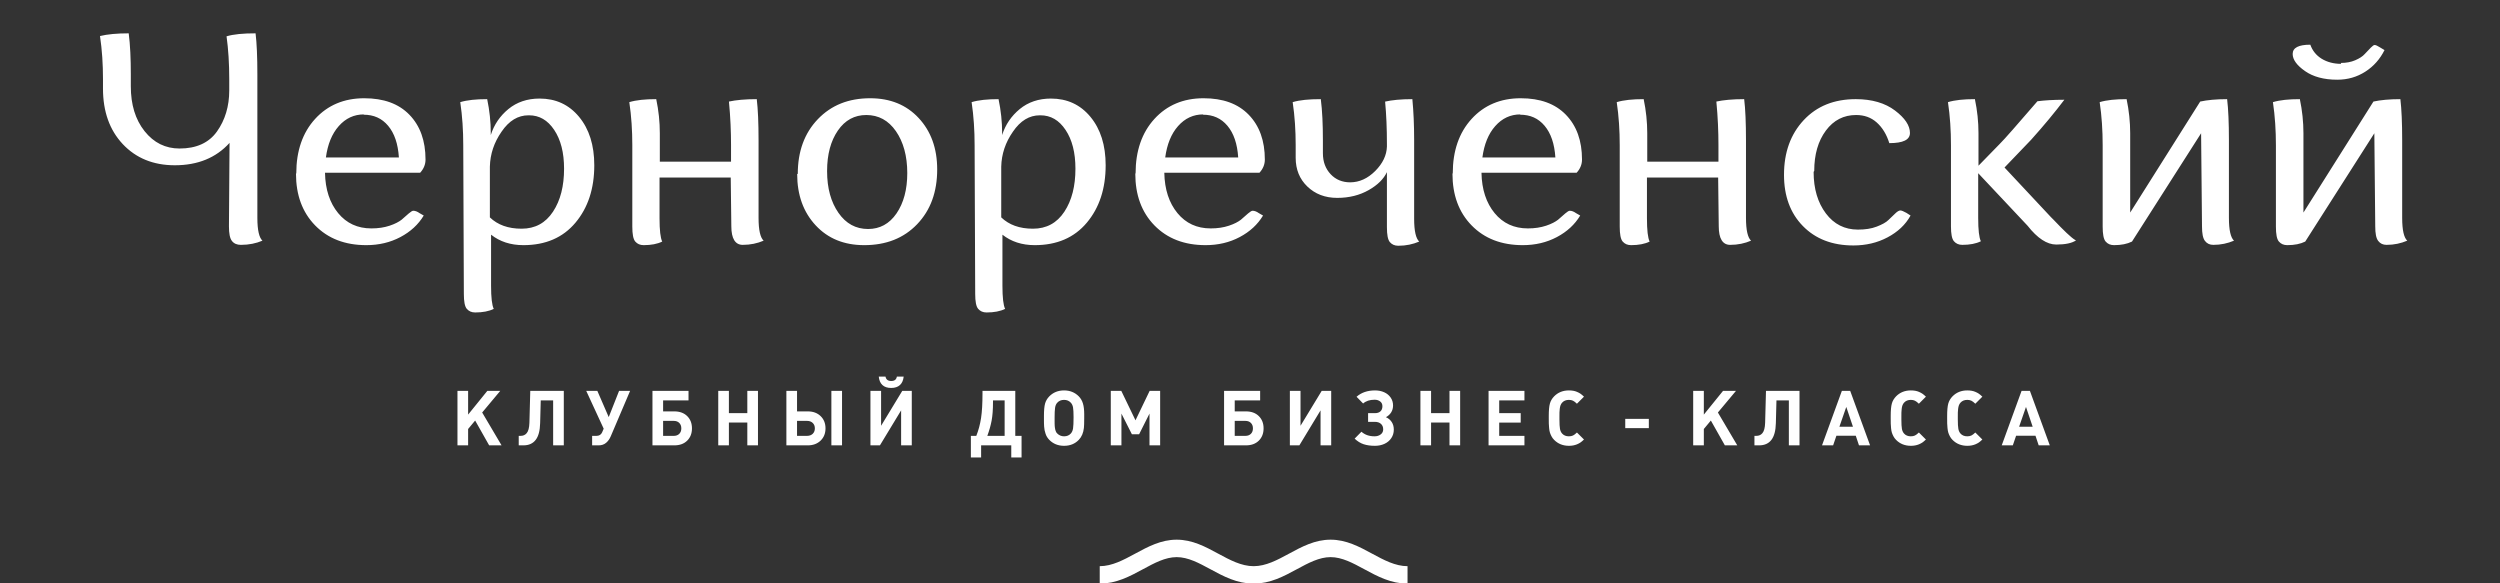 <svg width="300" height="70" viewBox="0 0 300 70" fill="none" xmlns="http://www.w3.org/2000/svg">
<rect x="0" y="0" width="300" height="70" fill="#333333" stroke="none"/>
<g clip-path="url(#clip0_89_33)">
<path d="M60.188 53.443H58.699L57.018 50.465L56.174 51.479V53.443H54.896V46.903H56.174V49.752L58.48 46.903H60.032L57.861 49.501L60.188 53.443ZM67.656 53.443H66.377V48.044H64.889L64.817 50.779C64.796 51.685 64.617 52.356 64.278 52.791C63.942 53.226 63.45 53.443 62.807 53.443H62.247V52.304H62.458C62.613 52.304 62.751 52.28 62.87 52.229C62.991 52.18 63.1 52.099 63.198 51.986C63.297 51.872 63.374 51.71 63.432 51.499C63.489 51.288 63.52 51.031 63.53 50.726L63.632 46.903H67.656V53.443ZM75.613 46.903L73.298 52.339C73.16 52.669 72.972 52.935 72.732 53.138C72.49 53.342 72.193 53.443 71.836 53.443H71.055V52.304H71.571C71.897 52.304 72.124 52.166 72.25 51.891L72.442 51.442L70.347 46.903H71.68L73.047 50.052L74.29 46.903H75.613ZM83.036 51.402C83.036 52.009 82.844 52.502 82.463 52.878C82.082 53.255 81.567 53.443 80.914 53.443H78.295V46.903H82.623V48.044H79.573V49.366H80.914C81.563 49.366 82.079 49.555 82.462 49.931C82.844 50.308 83.036 50.798 83.036 51.402ZM81.758 51.402C81.758 51.133 81.677 50.917 81.513 50.752C81.35 50.588 81.129 50.506 80.847 50.506H79.573V52.304H80.847C81.129 52.304 81.35 52.223 81.513 52.059C81.677 51.897 81.758 51.678 81.758 51.402ZM90.957 53.443H89.678V50.707H87.468V53.443H86.19V46.903H87.468V49.578H89.678V46.903H90.957V53.443ZM101.044 53.443H99.765V46.903H101.044V53.443ZM98.475 49.934C98.865 50.312 99.061 50.801 99.061 51.402C99.061 52.004 98.865 52.494 98.472 52.874C98.078 53.253 97.567 53.443 96.936 53.443H94.366V46.903H95.644V49.366H96.936C97.57 49.366 98.083 49.555 98.475 49.934ZM97.783 51.402C97.783 51.133 97.697 50.917 97.526 50.752C97.354 50.588 97.125 50.506 96.837 50.506H95.644V52.304H96.837C97.125 52.304 97.354 52.221 97.526 52.058C97.697 51.892 97.783 51.675 97.783 51.402ZM108.441 45.194C108.395 45.634 108.246 45.971 107.993 46.204C107.741 46.438 107.39 46.554 106.942 46.554C106.49 46.554 106.139 46.438 105.89 46.204C105.64 45.971 105.495 45.634 105.452 45.194H106.261C106.326 45.545 106.556 45.72 106.951 45.72C107.343 45.72 107.566 45.545 107.623 45.194H108.441ZM109.413 53.443H108.134V49.245L105.591 53.443H104.453V46.903H105.731V51.093L108.273 46.903H109.413V53.443ZM122.587 54.896H121.353V53.443H117.734V54.896H116.505V52.304H117.156C117.422 51.634 117.612 50.92 117.727 50.164C117.843 49.408 117.899 48.419 117.899 47.196V46.903H121.834V52.304H122.587V54.896ZM120.556 52.304V48.044H119.16V48.253C119.16 49.148 119.104 49.888 118.994 50.473C118.884 51.06 118.713 51.67 118.478 52.304H120.556ZM130.105 50.173C130.105 50.757 130.093 51.15 130.068 51.353C130.002 51.95 129.799 52.428 129.454 52.783C128.997 53.259 128.407 53.497 127.688 53.497C126.973 53.497 126.382 53.259 125.915 52.783C125.811 52.676 125.719 52.56 125.643 52.434C125.564 52.309 125.503 52.171 125.459 52.021C125.413 51.872 125.378 51.739 125.35 51.623C125.324 51.505 125.306 51.358 125.295 51.18C125.284 51.003 125.278 50.871 125.277 50.789C125.275 50.704 125.274 50.574 125.274 50.398C125.274 50.339 125.274 50.293 125.274 50.264V49.908C125.274 49.252 125.318 48.76 125.407 48.435C125.496 48.111 125.665 47.82 125.916 47.563C126.382 47.089 126.973 46.85 127.688 46.85C128.4 46.85 128.988 47.089 129.455 47.563C129.685 47.797 129.852 48.082 129.952 48.417C130.055 48.754 130.106 49.187 130.106 49.715L130.105 50.173ZM128.827 50.052C128.827 49.512 128.805 49.124 128.764 48.893C128.721 48.661 128.637 48.476 128.508 48.334C128.302 48.102 128.027 47.985 127.688 47.985C127.343 47.985 127.067 48.102 126.863 48.334C126.728 48.482 126.642 48.687 126.607 48.948C126.57 49.212 126.553 49.588 126.553 50.08C126.553 50.124 126.553 50.212 126.553 50.34C126.553 50.468 126.553 50.557 126.553 50.608C126.553 50.66 126.553 50.741 126.555 50.853C126.556 50.965 126.559 51.049 126.565 51.104C126.572 51.159 126.579 51.233 126.589 51.322C126.598 51.411 126.61 51.484 126.627 51.537C126.644 51.591 126.662 51.65 126.682 51.716C126.703 51.782 126.729 51.839 126.758 51.885C126.789 51.93 126.823 51.974 126.863 52.012C127.092 52.243 127.367 52.358 127.688 52.358C128.03 52.358 128.304 52.243 128.508 52.012C128.64 51.86 128.725 51.661 128.766 51.416C128.807 51.171 128.827 50.716 128.827 50.052ZM139.218 53.443H137.94V49.631L136.694 52.111H135.827L134.572 49.631V53.443H133.294V46.903H134.554L136.259 50.438L137.958 46.903H139.218V53.443ZM151.63 51.402C151.63 52.009 151.439 52.502 151.058 52.878C150.677 53.255 150.161 53.443 149.509 53.443H146.889V46.903H151.217V48.044H148.167V49.366H149.509C150.158 49.366 150.674 49.555 151.056 49.931C151.439 50.308 151.63 50.798 151.63 51.402ZM150.352 51.402C150.352 51.133 150.271 50.917 150.107 50.752C149.945 50.588 149.723 50.506 149.441 50.506H148.167V52.304H149.441C149.723 52.304 149.945 52.223 150.107 52.059C150.271 51.897 150.352 51.678 150.352 51.402ZM159.744 53.443H158.466V49.245L155.923 53.443H154.784V46.903H156.062V51.093L158.605 46.903H159.744V53.443ZM167.257 51.551C167.257 51.937 167.156 52.278 166.955 52.575C166.757 52.872 166.484 53.1 166.143 53.259C165.8 53.417 165.417 53.497 164.992 53.497C164.474 53.497 164.024 53.434 163.641 53.308C163.259 53.183 162.897 52.959 162.556 52.636L163.373 51.807C163.782 52.174 164.306 52.358 164.943 52.358C165.235 52.358 165.483 52.283 165.682 52.131C165.883 51.98 165.983 51.778 165.983 51.523C165.983 51.242 165.893 51.022 165.711 50.862C165.53 50.701 165.292 50.622 164.992 50.622H164.171V49.578H165.001C165.283 49.578 165.5 49.504 165.656 49.359C165.811 49.215 165.889 49.01 165.889 48.748C165.889 48.501 165.8 48.31 165.619 48.174C165.44 48.036 165.218 47.967 164.952 47.967C164.375 47.967 163.915 48.117 163.574 48.42L162.786 47.612C163.36 47.104 164.101 46.85 165.01 46.85C165.408 46.85 165.769 46.923 166.095 47.067C166.421 47.212 166.682 47.424 166.876 47.702C167.07 47.981 167.167 48.3 167.167 48.658C167.167 48.968 167.09 49.245 166.939 49.487C166.786 49.729 166.576 49.92 166.311 50.062C166.607 50.193 166.838 50.386 167.006 50.642C167.173 50.897 167.257 51.2 167.257 51.551ZM175.218 53.443H173.939V50.707H171.729V53.443H170.45V46.903H171.729V49.578H173.939V46.903H175.218V53.443ZM182.933 53.443H178.627V46.903H182.933V48.044H179.905V49.578H182.485V50.716H179.905V52.304H182.933V53.443ZM190.078 52.743C189.904 52.907 189.76 53.028 189.647 53.105C189.534 53.181 189.395 53.253 189.231 53.322C188.946 53.438 188.63 53.497 188.28 53.497C187.556 53.497 186.961 53.259 186.494 52.783C186.368 52.658 186.264 52.516 186.18 52.356C186.097 52.195 186.033 52.047 185.99 51.909C185.947 51.771 185.915 51.591 185.894 51.364C185.872 51.139 185.86 50.955 185.857 50.815C185.854 50.674 185.853 50.461 185.853 50.173V49.908C185.853 49.252 185.897 48.76 185.986 48.435C186.075 48.111 186.243 47.82 186.494 47.563C186.961 47.089 187.552 46.85 188.267 46.85C188.644 46.85 188.965 46.906 189.231 47.021C189.395 47.09 189.535 47.162 189.648 47.239C189.761 47.315 189.905 47.434 190.078 47.6L189.231 48.447C189.051 48.27 188.893 48.15 188.756 48.084C188.618 48.018 188.455 47.985 188.267 47.985C187.923 47.985 187.65 48.099 187.449 48.325C187.373 48.41 187.31 48.512 187.264 48.633C187.219 48.754 187.186 48.901 187.168 49.074C187.149 49.248 187.139 49.391 187.136 49.501C187.133 49.611 187.133 49.773 187.133 49.99V50.34C187.133 50.862 187.155 51.238 187.197 51.467C187.24 51.697 187.324 51.88 187.45 52.021C187.647 52.246 187.92 52.358 188.267 52.358C188.459 52.358 188.623 52.325 188.759 52.261C188.894 52.197 189.051 52.076 189.232 51.9L190.078 52.743ZM197.86 51.375H195.03V50.264H197.86V51.375ZM208.474 53.443H206.984L205.303 50.465L204.46 51.479V53.443H203.182V46.903H204.46V49.752L206.765 46.903H208.318L206.147 49.501L208.474 53.443ZM215.941 53.443H214.663V48.044H213.175L213.103 50.779C213.082 51.685 212.903 52.356 212.564 52.791C212.227 53.226 211.736 53.443 211.093 53.443H210.533V52.304H210.744C210.899 52.304 211.037 52.28 211.156 52.229C211.277 52.18 211.385 52.099 211.483 51.986C211.583 51.872 211.659 51.71 211.718 51.499C211.774 51.288 211.806 51.031 211.816 50.726L211.918 46.903H215.941V53.443ZM224.41 53.443H223.078L222.692 52.286H220.369L219.974 53.443H218.642L221.024 46.903H222.023L224.41 53.443ZM222.355 51.209L221.553 48.832L220.728 51.209H222.355ZM231.11 52.743C230.937 52.907 230.794 53.028 230.68 53.105C230.567 53.181 230.428 53.253 230.264 53.322C229.979 53.438 229.662 53.497 229.313 53.497C228.589 53.497 227.993 53.259 227.527 52.783C227.401 52.658 227.297 52.516 227.213 52.356C227.13 52.195 227.066 52.047 227.023 51.909C226.98 51.771 226.948 51.591 226.926 51.364C226.905 51.139 226.893 50.955 226.89 50.815C226.887 50.674 226.886 50.461 226.886 50.173V49.908C226.886 49.252 226.93 48.76 227.019 48.435C227.108 48.111 227.276 47.82 227.527 47.563C227.994 47.089 228.585 46.85 229.3 46.85C229.677 46.85 229.998 46.906 230.265 47.021C230.428 47.09 230.567 47.162 230.681 47.239C230.794 47.315 230.938 47.434 231.111 47.6L230.265 48.447C230.084 48.27 229.926 48.15 229.788 48.084C229.651 48.018 229.488 47.985 229.3 47.985C228.955 47.985 228.683 48.099 228.483 48.325C228.406 48.41 228.343 48.512 228.297 48.633C228.251 48.754 228.219 48.901 228.201 49.074C228.183 49.248 228.172 49.391 228.169 49.501C228.166 49.611 228.166 49.773 228.166 49.99V50.34C228.166 50.862 228.187 51.238 228.23 51.467C228.273 51.697 228.358 51.88 228.483 52.021C228.68 52.246 228.953 52.358 229.301 52.358C229.492 52.358 229.655 52.325 229.792 52.261C229.926 52.197 230.084 52.076 230.265 51.9L231.11 52.743ZM237.883 52.743C237.71 52.907 237.566 53.028 237.453 53.105C237.339 53.181 237.2 53.253 237.036 53.322C236.752 53.438 236.435 53.497 236.086 53.497C235.362 53.497 234.766 53.259 234.299 52.783C234.174 52.658 234.069 52.516 233.985 52.356C233.903 52.195 233.838 52.047 233.795 51.909C233.753 51.771 233.721 51.591 233.699 51.364C233.678 51.139 233.665 50.955 233.662 50.815C233.66 50.674 233.658 50.461 233.658 50.173V49.908C233.658 49.252 233.703 48.76 233.791 48.435C233.88 48.111 234.049 47.82 234.3 47.563C234.766 47.089 235.358 46.85 236.072 46.85C236.449 46.85 236.77 46.906 237.037 47.021C237.201 47.09 237.34 47.162 237.453 47.239C237.566 47.315 237.71 47.434 237.883 47.6L237.037 48.447C236.856 48.27 236.699 48.15 236.561 48.084C236.423 48.018 236.261 47.985 236.072 47.985C235.728 47.985 235.455 48.099 235.255 48.325C235.178 48.41 235.116 48.512 235.07 48.633C235.024 48.754 234.992 48.901 234.973 49.074C234.955 49.248 234.944 49.391 234.941 49.501C234.938 49.611 234.938 49.773 234.938 49.99V50.34C234.938 50.862 234.96 51.238 235.003 51.467C235.046 51.697 235.13 51.88 235.255 52.021C235.453 52.246 235.725 52.358 236.073 52.358C236.264 52.358 236.428 52.325 236.564 52.261C236.699 52.197 236.857 52.076 237.037 51.9L237.883 52.743ZM245.975 53.443H244.643L244.257 52.286H241.933L241.538 53.443H240.207L242.589 46.903H243.589L245.975 53.443ZM243.921 51.209L243.118 48.832L242.293 51.209H243.921Z" fill="white"/>
<path fill-rule="evenodd" clip-rule="evenodd" d="M27.474 27.157C27.474 28.018 27.581 28.593 27.832 28.915C28.084 29.238 28.442 29.383 28.91 29.383C29.879 29.383 30.741 29.203 31.494 28.88C31.099 28.521 30.884 27.624 30.884 26.152V8.954C30.884 6.836 30.813 5.185 30.669 4C29.161 4 28.012 4.107 27.186 4.359C27.402 5.902 27.51 7.626 27.51 9.529V10.857C27.51 12.76 27.007 14.411 26.038 15.776C25.069 17.14 23.561 17.822 21.55 17.822C19.862 17.822 18.462 17.14 17.349 15.74C16.236 14.34 15.698 12.544 15.698 10.354V8.918C15.698 7.046 15.626 5.4 15.446 4C14.046 4 12.898 4.107 12 4.323C12.252 6.01 12.358 7.728 12.358 9.481V10.63C12.358 13.383 13.148 15.602 14.729 17.29C16.309 18.971 18.39 19.832 20.975 19.832C23.74 19.832 25.93 18.935 27.545 17.146L27.474 27.157ZM35.518 20.837C35.518 23.387 36.272 25.469 37.816 27.049C39.359 28.629 41.406 29.418 43.955 29.418C45.462 29.418 46.827 29.096 48.048 28.449C49.269 27.803 50.202 26.941 50.849 25.864L50.346 25.577C50.094 25.397 49.843 25.29 49.591 25.29C49.484 25.29 49.304 25.397 49.053 25.612L48.191 26.367C47.868 26.618 47.401 26.869 46.755 27.084C46.109 27.3 45.392 27.409 44.565 27.409C42.913 27.409 41.586 26.798 40.58 25.577C39.575 24.357 39.036 22.741 39.001 20.73H50.417C50.849 20.263 51.063 19.725 51.063 19.151C51.063 16.888 50.417 15.094 49.125 13.765C47.832 12.437 46.036 11.79 43.703 11.79C41.298 11.79 39.323 12.617 37.816 14.268C36.308 15.919 35.554 18.109 35.554 20.802L35.518 20.837ZM43.632 13.765C44.853 13.765 45.822 14.196 46.576 15.094C47.33 15.991 47.76 17.248 47.868 18.899H39.108C39.323 17.319 39.827 16.062 40.653 15.13C41.478 14.196 42.482 13.729 43.668 13.729L43.632 13.765ZM55.662 35.27C55.662 36.168 55.769 36.779 56.02 37.066C56.271 37.353 56.594 37.496 57.026 37.496C57.922 37.496 58.677 37.353 59.251 37.066C59.036 36.635 58.928 35.702 58.928 34.265V28.162C59.969 28.988 61.262 29.418 62.806 29.418C65.463 29.418 67.545 28.521 69.053 26.726C70.561 24.931 71.314 22.633 71.314 19.832C71.314 17.427 70.704 15.488 69.484 14.016C68.263 12.544 66.684 11.827 64.745 11.827C63.273 11.827 62.016 12.257 61.011 13.083C60.005 13.909 59.287 14.95 58.893 16.206V15.955C58.893 14.621 58.748 13.262 58.462 11.898C57.133 11.898 56.057 12.006 55.231 12.257C55.482 13.945 55.59 15.662 55.59 17.415L55.662 35.27ZM63.488 13.837C64.709 13.837 65.714 14.405 66.504 15.59C67.293 16.769 67.688 18.313 67.688 20.245C67.688 22.322 67.258 24.046 66.36 25.404C65.463 26.767 64.206 27.444 62.59 27.444C60.975 27.444 59.718 26.983 58.785 26.086V19.994C58.821 18.492 59.287 17.092 60.185 15.806C61.082 14.483 62.159 13.837 63.416 13.837H63.488ZM87.76 27.157C87.76 28.629 88.227 29.383 89.124 29.383C90.058 29.383 90.884 29.203 91.637 28.88C91.242 28.521 91.027 27.624 91.027 26.152V16.853C91.027 14.735 90.955 13.083 90.811 11.898C89.412 11.898 88.299 12.006 87.474 12.186C87.652 14.052 87.724 15.812 87.724 17.427V19.402H79.179V15.991C79.179 14.627 79.036 13.262 78.748 11.898C77.42 11.898 76.343 12.006 75.517 12.257C75.769 13.945 75.877 15.668 75.877 17.427V27.192C75.877 28.09 75.985 28.701 76.235 28.988C76.487 29.275 76.81 29.418 77.241 29.418C78.139 29.418 78.892 29.275 79.466 28.988C79.251 28.557 79.144 27.624 79.144 26.187V21.305H87.688L87.76 27.157ZM95.661 20.874C95.661 23.423 96.414 25.469 97.887 27.049C99.359 28.629 101.297 29.418 103.703 29.418C106.324 29.418 108.441 28.593 110.058 26.905C111.673 25.218 112.463 23.028 112.463 20.335C112.463 17.786 111.709 15.74 110.237 14.16C108.765 12.58 106.827 11.79 104.421 11.79C101.836 11.79 99.754 12.617 98.138 14.303C96.523 15.991 95.733 18.181 95.733 20.874H95.661ZM99.251 20.515C99.251 18.54 99.682 16.924 100.543 15.668C101.406 14.411 102.554 13.802 103.954 13.802C105.426 13.802 106.611 14.447 107.509 15.74C108.406 17.032 108.873 18.72 108.873 20.766C108.873 22.741 108.441 24.357 107.581 25.612C106.719 26.869 105.569 27.48 104.169 27.48C102.697 27.48 101.513 26.834 100.615 25.541C99.717 24.248 99.251 22.597 99.251 20.551V20.515ZM117.024 35.27C117.024 36.168 117.133 36.779 117.384 37.066C117.636 37.353 117.958 37.496 118.389 37.496C119.287 37.496 120.041 37.353 120.615 37.066C120.4 36.635 120.292 35.702 120.292 34.265V28.162C121.333 28.988 122.625 29.418 124.17 29.418C126.826 29.418 128.908 28.521 130.416 26.726C131.925 24.931 132.679 22.633 132.679 19.832C132.679 17.427 132.068 15.488 130.848 14.016C129.627 12.544 128.047 11.827 126.108 11.827C124.636 11.827 123.38 12.257 122.374 13.083C121.369 13.909 120.651 14.95 120.256 16.206V15.955C120.256 14.621 120.113 13.262 119.825 11.898C118.497 11.898 117.42 12.006 116.594 12.257C116.846 13.945 116.953 15.662 116.953 17.415L117.024 35.27ZM124.852 13.837C126.073 13.837 127.078 14.405 127.867 15.59C128.657 16.769 129.052 18.313 129.052 20.245C129.052 22.322 128.621 24.046 127.724 25.404C126.826 26.767 125.57 27.444 123.954 27.444C122.338 27.444 121.082 26.983 120.148 26.086V19.994C120.184 18.492 120.651 17.092 121.549 15.806C122.446 14.483 123.523 13.837 124.78 13.837H124.852ZM136.236 20.837C136.236 23.387 136.989 25.469 138.533 27.049C140.077 28.629 142.123 29.418 144.672 29.418C146.18 29.418 147.545 29.096 148.765 28.449C149.986 27.803 150.92 26.941 151.565 25.864L151.063 25.577C150.811 25.397 150.56 25.29 150.308 25.29C150.201 25.29 150.021 25.397 149.77 25.612L148.908 26.367C148.585 26.618 148.119 26.869 147.472 27.084C146.826 27.3 146.107 27.409 145.282 27.409C143.63 27.409 142.302 26.798 141.297 25.577C140.292 24.357 139.753 22.741 139.717 20.73H151.134C151.565 20.263 151.781 19.725 151.781 19.151C151.781 16.888 151.134 15.094 149.842 13.765C148.549 12.437 146.755 11.79 144.421 11.79C142.015 11.79 140.041 12.617 138.533 14.268C137.025 15.919 136.271 18.109 136.271 20.802L136.236 20.837ZM144.348 13.765C145.569 13.765 146.538 14.196 147.293 15.094C148.046 15.991 148.478 17.248 148.585 18.899H139.825C140.041 17.319 140.543 16.062 141.368 15.13C142.195 14.196 143.2 13.729 144.385 13.729L144.348 13.765ZM158.748 16.853C158.748 14.95 158.676 13.299 158.496 11.898C157.06 11.898 155.947 12.006 155.121 12.257C155.373 13.945 155.481 15.668 155.481 17.391V18.935C155.481 20.335 155.947 21.484 156.881 22.382C157.814 23.279 158.999 23.746 160.47 23.746C161.907 23.746 163.163 23.423 164.24 22.812C165.317 22.202 166.036 21.484 166.43 20.658V27.264C166.43 28.162 166.538 28.772 166.789 29.06C167.04 29.346 167.364 29.49 167.794 29.49C168.728 29.49 169.553 29.31 170.307 28.988C169.913 28.629 169.697 27.731 169.697 26.259V16.781C169.697 14.997 169.625 13.376 169.483 11.898C168.117 11.898 167.04 12.006 166.214 12.192C166.359 13.735 166.43 15.429 166.43 17.271V17.595C166.395 18.636 165.928 19.611 165.031 20.515C164.133 21.412 163.128 21.88 162.014 21.88C161.082 21.88 160.291 21.556 159.681 20.91C159.07 20.258 158.748 19.432 158.748 18.384V16.853ZM174.296 20.837C174.296 23.387 175.049 25.469 176.594 27.049C178.137 28.629 180.183 29.418 182.731 29.418C184.24 29.418 185.604 29.096 186.825 28.449C188.046 27.803 188.979 26.941 189.625 25.864L189.123 25.577C188.871 25.397 188.621 25.29 188.369 25.29C188.261 25.29 188.081 25.397 187.831 25.612L186.968 26.367C186.645 26.618 186.179 26.869 185.533 27.084C184.886 27.3 184.168 27.409 183.343 27.409C181.692 27.409 180.362 26.798 179.358 25.577C178.352 24.357 177.814 22.741 177.777 20.73H189.195C189.625 20.263 189.841 19.725 189.841 19.151C189.841 16.888 189.195 15.094 187.902 13.765C186.609 12.437 184.815 11.79 182.481 11.79C180.076 11.79 178.1 12.617 176.594 14.268C175.085 15.919 174.331 18.109 174.331 20.802L174.296 20.837ZM182.409 13.765C183.63 13.765 184.599 14.196 185.353 15.094C186.107 15.991 186.538 17.248 186.645 18.899H177.886C178.1 17.319 178.603 16.062 179.429 15.13C180.254 14.196 181.26 13.729 182.445 13.729L182.409 13.765ZM206.25 27.157C206.25 28.629 206.717 29.383 207.615 29.383C208.549 29.383 209.374 29.203 210.127 28.88C209.733 28.521 209.518 27.624 209.518 26.152V16.853C209.518 14.735 209.446 13.083 209.302 11.898C207.902 11.898 206.789 12.006 205.963 12.186C206.143 14.052 206.214 15.812 206.214 17.427V19.402H197.67V15.991C197.67 14.627 197.527 13.262 197.24 11.898C195.911 11.898 194.834 12.006 194.008 12.257C194.259 13.945 194.367 15.668 194.367 17.427V27.192C194.367 28.09 194.475 28.701 194.725 28.988C194.977 29.275 195.3 29.418 195.732 29.418C196.629 29.418 197.383 29.275 197.957 28.988C197.742 28.557 197.634 27.624 197.634 26.187V21.305H206.178L206.25 27.157ZM217.707 20.515C217.707 18.54 218.172 16.924 219.106 15.668C220.039 14.411 221.26 13.802 222.732 13.802C223.702 13.802 224.527 14.088 225.21 14.699C225.891 15.309 226.393 16.134 226.717 17.176C228.369 17.176 229.194 16.781 229.194 15.955C229.194 15.057 228.584 14.16 227.399 13.262C226.214 12.365 224.635 11.898 222.696 11.898C220.111 11.898 218.029 12.724 216.45 14.411C214.87 16.099 214.08 18.289 214.08 20.982C214.08 23.531 214.834 25.577 216.342 27.12C217.849 28.664 219.861 29.455 222.409 29.455C223.916 29.455 225.281 29.132 226.501 28.485C227.722 27.839 228.656 26.977 229.267 25.864L228.763 25.541C228.44 25.362 228.189 25.254 228.045 25.254C227.902 25.254 227.687 25.362 227.435 25.612L226.61 26.403C226.322 26.69 225.855 26.941 225.21 27.192C224.563 27.444 223.809 27.552 222.947 27.552C221.367 27.552 220.075 26.905 219.106 25.612C218.136 24.321 217.634 22.669 217.634 20.623L217.707 20.515ZM243.306 27.084C244.491 28.593 245.639 29.346 246.753 29.346C247.866 29.346 248.656 29.167 249.122 28.844L248.979 28.772C248.512 28.485 247.65 27.659 246.394 26.337L246.107 26.05L240.542 20.102L243.737 16.769C245.281 15.052 246.609 13.442 247.722 11.97C246.394 11.97 245.317 12.042 244.491 12.15C242.05 14.98 240.542 16.703 239.967 17.271L237.418 19.886V15.985C237.418 14.621 237.275 13.262 236.987 11.898C235.659 11.898 234.582 12.006 233.756 12.257C234.008 13.945 234.116 15.662 234.116 17.415V27.157C234.116 28.054 234.223 28.664 234.475 28.952C234.726 29.238 235.049 29.383 235.48 29.383C236.378 29.383 237.131 29.238 237.705 28.952C237.49 28.521 237.383 27.587 237.383 26.157V20.784L243.306 27.084ZM264.24 27.157C264.24 28.018 264.347 28.593 264.599 28.915C264.85 29.238 265.173 29.383 265.603 29.383C266.501 29.383 267.326 29.203 268.081 28.88C267.686 28.521 267.47 27.624 267.47 26.152V16.853C267.47 14.735 267.399 13.083 267.255 11.898C265.927 11.898 264.85 12.006 264.024 12.186L255.623 25.505V15.991C255.623 14.627 255.479 13.262 255.192 11.898C253.864 11.898 252.787 12.006 251.961 12.257C252.213 13.945 252.32 15.668 252.32 17.427V27.192C252.32 28.09 252.428 28.701 252.68 28.988C252.931 29.275 253.254 29.418 253.684 29.418C254.545 29.418 255.264 29.275 255.839 28.988L264.132 15.991L264.24 27.157ZM285.029 27.157C285.029 28.018 285.137 28.593 285.388 28.915C285.639 29.238 285.963 29.383 286.393 29.383C287.291 29.383 288.117 29.203 288.871 28.88C288.475 28.521 288.261 27.624 288.261 26.152V16.853C288.261 14.735 288.188 13.083 288.045 11.898C286.717 11.898 285.639 12.006 284.813 12.186L276.413 25.505V15.991C276.413 14.627 276.269 13.262 275.982 11.898C274.654 11.898 273.577 12.006 272.751 12.257C273.002 13.945 273.109 15.668 273.109 17.427V27.192C273.109 28.09 273.217 28.701 273.469 28.988C273.72 29.275 274.043 29.418 274.473 29.418C275.336 29.418 276.054 29.275 276.628 28.988L284.921 15.991L285.029 27.157ZM280.937 7.662C280.039 7.662 279.248 7.447 278.603 7.052C277.957 6.656 277.49 6.082 277.239 5.364C275.837 5.364 275.12 5.723 275.12 6.477C275.12 7.159 275.623 7.841 276.593 8.524C277.561 9.205 278.855 9.565 280.469 9.565C281.726 9.565 282.84 9.241 283.844 8.595C284.849 7.95 285.603 7.087 286.142 6.01L285.603 5.688C285.316 5.507 285.101 5.4 284.957 5.4C284.849 5.4 284.706 5.507 284.491 5.723L283.773 6.477C283.521 6.764 283.126 7.015 282.624 7.231C282.121 7.447 281.546 7.553 280.9 7.553L280.937 7.662Z" fill="white"/>
<path fill-rule="evenodd" clip-rule="evenodd" d="M131.967 67.941C133.44 67.941 134.825 67.192 136.193 66.452C137.763 65.602 139.317 64.761 141.201 64.761C143.086 64.761 144.64 65.602 146.21 66.452C147.578 67.192 148.962 67.941 150.436 67.941C151.909 67.941 153.294 67.192 154.661 66.452C156.231 65.602 157.785 64.761 159.67 64.761C161.553 64.761 163.107 65.602 164.678 66.452C166.046 67.192 167.429 67.941 168.904 67.941V70.034C166.909 70.034 165.29 69.158 163.689 68.292C162.354 67.569 161.033 66.855 159.67 66.855C158.306 66.855 156.985 67.569 155.65 68.292C154.05 69.158 152.43 70.034 150.436 70.034C148.441 70.034 146.822 69.158 145.221 68.292C143.885 67.569 142.565 66.855 141.201 66.855C139.837 66.855 138.517 67.569 137.182 68.292C135.581 69.158 133.961 70.034 131.967 70.034V67.941Z" fill="white"/>
</g>
<defs>
<clipPath id="clip0_89_33">
<rect width="300" height="70" fill="white"/>
</clipPath>
</defs>
</svg>
